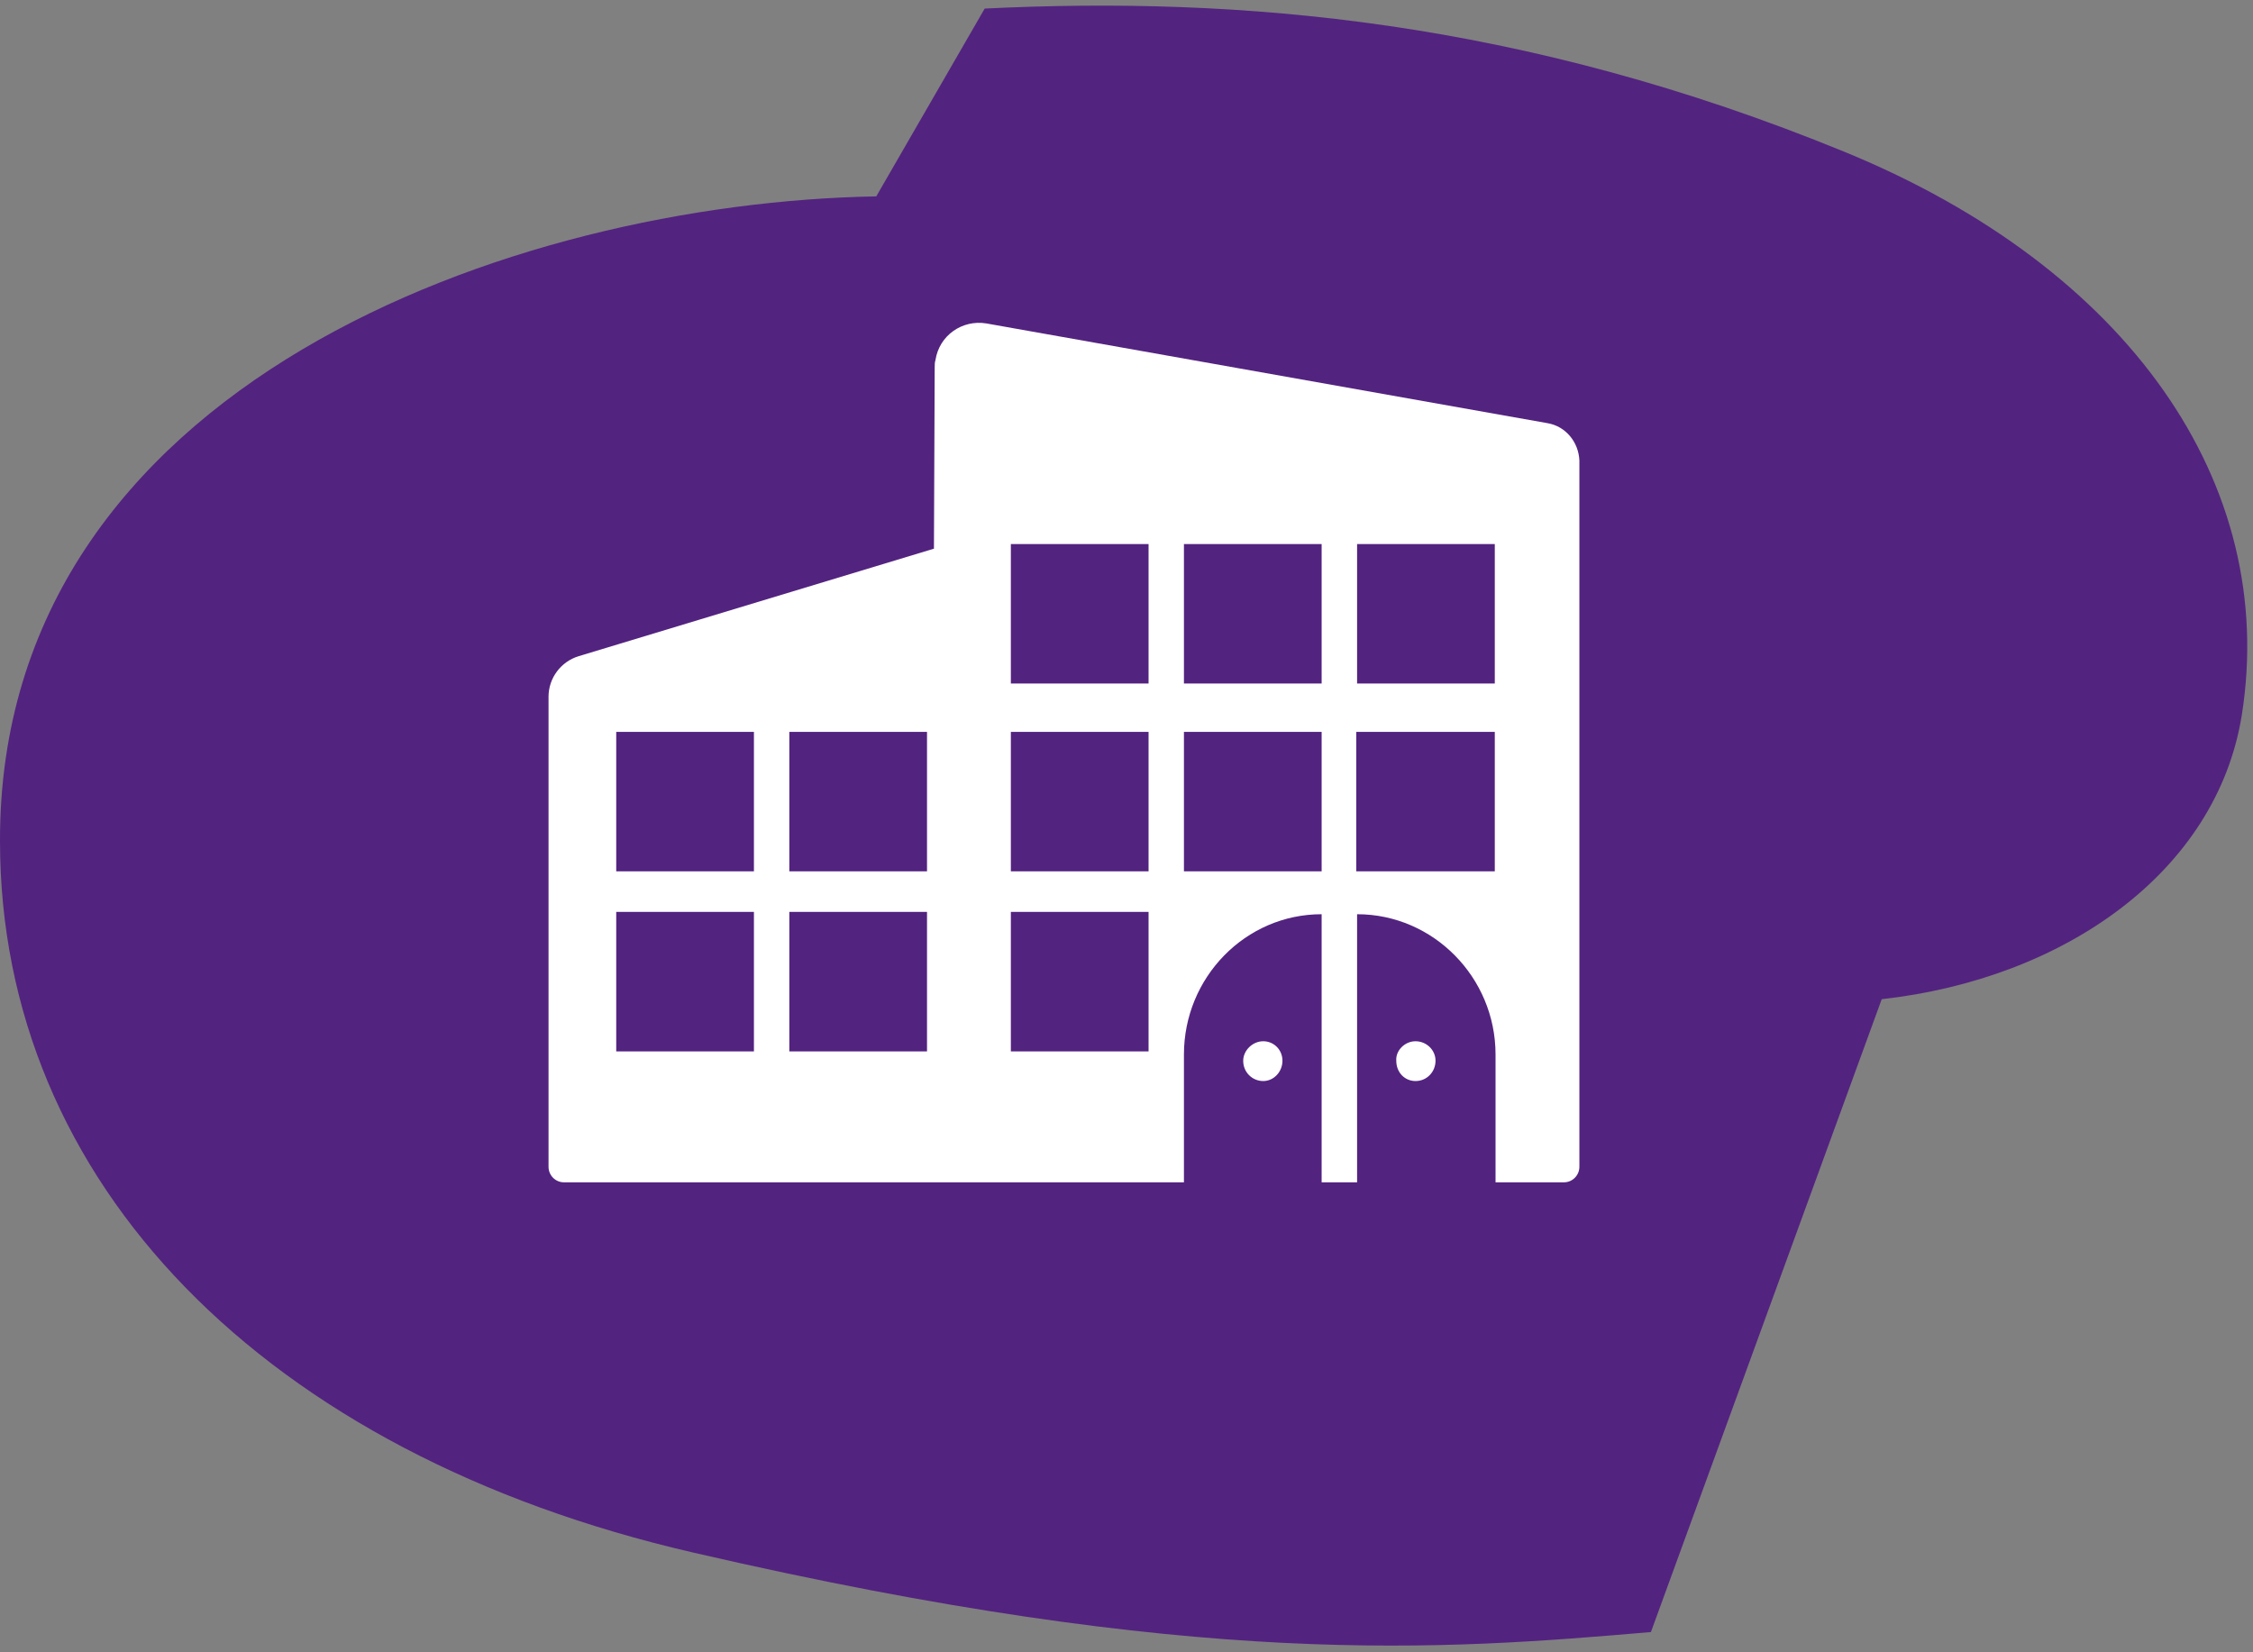 <?xml version="1.0" encoding="UTF-8"?>
<svg xmlns="http://www.w3.org/2000/svg" xmlns:xlink="http://www.w3.org/1999/xlink" width="150pt" height="110pt" viewBox="0 0 150 110">
  <rect x="0" y="0" width="150" height="110" fill="#808080" stroke="none"/>
  <defs>
    <clipPath id="clip1">
      <path d="M 122.824 10.117 C 101.312 1.297 82.461 -0.258 65.559 0.57 L 58.34 13.074 C 34.266 13.492 -0.051 25.527 0 55.984 C 0 78.711 17.566 96.77 46.148 103.359 C 79.797 111.141 95.984 109.844 109.914 108.652 L 125.281 66.52 C 137.418 65.168 147.562 58.062 149.25 47.633 C 151.711 32.168 141.672 17.848 122.824 10.117 Z M 122.824 10.117 "></path>
    </clipPath>
    <clipPath id="clip2">
      <path d="M 36 21 L 106 21 L 106 79 L 36 79 Z M 36 21 "></path>
    </clipPath>
    <clipPath id="clip3">
      <path d="M 103.051 28.176 L 65.664 21.531 C 64.074 21.273 62.539 22.312 62.281 23.973 C 62.23 24.129 62.23 24.281 62.23 24.492 L 62.18 36.527 L 38.516 43.688 C 37.34 44.051 36.52 45.141 36.52 46.387 L 36.52 77.676 C 36.52 78.246 36.98 78.711 37.543 78.711 L 78.824 78.711 L 78.824 70.203 C 78.824 65.066 82.922 60.863 87.992 60.863 L 87.992 78.711 L 90.352 78.711 L 90.352 60.863 C 95.422 60.863 99.57 65.066 99.57 70.203 L 99.57 78.711 L 104.129 78.711 C 104.691 78.711 105.152 78.246 105.152 77.676 L 105.152 30.664 C 105.102 29.418 104.23 28.383 103.051 28.176 Z M 103.051 28.176 "></path>
    </clipPath>
    <clipPath id="clip4">
      <path d="M 90.297 48.723 L 99.52 48.723 L 99.52 58.008 L 90.297 58.008 Z M 90.297 48.723 "></path>
    </clipPath>
    <clipPath id="clip5">
      <path d="M 78.824 48.723 L 87.992 48.723 L 87.992 58.008 L 78.824 58.008 Z M 78.824 48.723 "></path>
    </clipPath>
    <clipPath id="clip6">
      <path d="M 67.301 48.723 L 76.469 48.723 L 76.469 58.008 L 67.301 58.008 Z M 67.301 48.723 "></path>
    </clipPath>
    <clipPath id="clip7">
      <path d="M 67.301 60.707 L 76.469 60.707 L 76.469 69.996 L 67.301 69.996 Z M 67.301 60.707 "></path>
    </clipPath>
    <clipPath id="clip8">
      <path d="M 52.551 60.707 L 61.719 60.707 L 61.719 69.996 L 52.551 69.996 Z M 52.551 60.707 "></path>
    </clipPath>
    <clipPath id="clip9">
      <path d="M 41.027 60.707 L 50.195 60.707 L 50.195 69.996 L 41.027 69.996 Z M 41.027 60.707 "></path>
    </clipPath>
    <clipPath id="clip10">
      <path d="M 52.551 48.723 L 61.719 48.723 L 61.719 58.008 L 52.551 58.008 Z M 52.551 48.723 "></path>
    </clipPath>
    <clipPath id="clip11">
      <path d="M 41.027 48.723 L 50.195 48.723 L 50.195 58.008 L 41.027 58.008 Z M 41.027 48.723 "></path>
    </clipPath>
    <clipPath id="clip12">
      <path d="M 67.301 36.219 L 76.469 36.219 L 76.469 45.504 L 67.301 45.504 Z M 67.301 36.219 "></path>
    </clipPath>
    <clipPath id="clip13">
      <path d="M 78.824 36.219 L 87.992 36.219 L 87.992 45.504 L 78.824 45.504 Z M 78.824 36.219 "></path>
    </clipPath>
    <clipPath id="clip14">
      <path d="M 90.352 36.219 L 99.52 36.219 L 99.52 45.504 L 90.352 45.504 Z M 90.352 36.219 "></path>
    </clipPath>
    <clipPath id="clip15">
      <path d="M 82 69 L 86 69 L 86 72 L 82 72 Z M 82 69 "></path>
    </clipPath>
    <clipPath id="clip16">
      <path d="M 84.102 69.32 C 84.816 69.32 85.383 69.891 85.383 70.617 C 85.383 71.344 84.816 71.969 84.102 71.969 C 83.383 71.969 82.77 71.395 82.77 70.617 C 82.77 69.945 83.383 69.32 84.102 69.32 Z M 84.102 69.32 "></path>
    </clipPath>
    <clipPath id="clip17">
      <path d="M 92 69 L 96 69 L 96 72 L 92 72 Z M 92 69 "></path>
    </clipPath>
    <clipPath id="clip18">
      <path d="M 94.242 69.32 C 94.961 69.32 95.574 69.891 95.574 70.617 C 95.574 71.344 95.012 71.969 94.242 71.969 C 93.523 71.969 92.961 71.395 92.961 70.617 C 92.91 69.945 93.523 69.32 94.242 69.32 Z M 94.242 69.32 "></path>
    </clipPath>
  </defs>
  <g id="surface1">
    <g clip-path="url(#clip1)" clip-rule="evenodd">
      <rect x="0" y="0" width="150" height="110" style="fill:rgb(32.549%,13.725%,50.197%);fill-opacity:1;stroke:none;"></rect>
    </g>
    <g clip-path="url(#clip2)" clip-rule="nonzero">
      <g clip-path="url(#clip3)" clip-rule="evenodd">
        <path style=" stroke:none;fill-rule:nonzero;fill:rgb(100%,100%,100%);fill-opacity:1;" d="M 31.52 83.711 L 110.152 83.711 L 110.152 16.492 L 31.52 16.492 Z M 31.52 83.711 "></path>
      </g>
    </g>
    <g clip-path="url(#clip4)" clip-rule="nonzero">
      <path style=" stroke:none;fill-rule:nonzero;fill:rgb(32.549%,13.725%,50.197%);fill-opacity:1;" d="M 85.297 63.008 L 104.52 63.008 L 104.52 43.723 L 85.297 43.723 Z M 85.297 63.008 "></path>
    </g>
    <g clip-path="url(#clip5)" clip-rule="nonzero">
      <path style=" stroke:none;fill-rule:nonzero;fill:rgb(32.549%,13.725%,50.197%);fill-opacity:1;" d="M 73.824 63.008 L 92.992 63.008 L 92.992 43.723 L 73.824 43.723 Z M 73.824 63.008 "></path>
    </g>
    <g clip-path="url(#clip6)" clip-rule="nonzero">
      <path style=" stroke:none;fill-rule:nonzero;fill:rgb(32.549%,13.725%,50.197%);fill-opacity:1;" d="M 62.301 63.008 L 81.469 63.008 L 81.469 43.723 L 62.301 43.723 Z M 62.301 63.008 "></path>
    </g>
    <g clip-path="url(#clip7)" clip-rule="nonzero">
      <path style=" stroke:none;fill-rule:nonzero;fill:rgb(32.549%,13.725%,50.197%);fill-opacity:1;" d="M 62.301 74.996 L 81.469 74.996 L 81.469 55.707 L 62.301 55.707 Z M 62.301 74.996 "></path>
    </g>
    <g clip-path="url(#clip8)" clip-rule="nonzero">
      <path style=" stroke:none;fill-rule:nonzero;fill:rgb(32.549%,13.725%,50.197%);fill-opacity:1;" d="M 47.551 74.996 L 66.719 74.996 L 66.719 55.707 L 47.551 55.707 Z M 47.551 74.996 "></path>
    </g>
    <g clip-path="url(#clip9)" clip-rule="nonzero">
      <path style=" stroke:none;fill-rule:nonzero;fill:rgb(32.549%,13.725%,50.197%);fill-opacity:1;" d="M 36.027 74.996 L 55.195 74.996 L 55.195 55.707 L 36.027 55.707 Z M 36.027 74.996 "></path>
    </g>
    <g clip-path="url(#clip10)" clip-rule="nonzero">
      <path style=" stroke:none;fill-rule:nonzero;fill:rgb(32.549%,13.725%,50.197%);fill-opacity:1;" d="M 47.551 63.008 L 66.719 63.008 L 66.719 43.723 L 47.551 43.723 Z M 47.551 63.008 "></path>
    </g>
    <g clip-path="url(#clip11)" clip-rule="nonzero">
      <path style=" stroke:none;fill-rule:nonzero;fill:rgb(32.549%,13.725%,50.197%);fill-opacity:1;" d="M 36.027 63.008 L 55.195 63.008 L 55.195 43.723 L 36.027 43.723 Z M 36.027 63.008 "></path>
    </g>
    <g clip-path="url(#clip12)" clip-rule="nonzero">
      <path style=" stroke:none;fill-rule:nonzero;fill:rgb(32.549%,13.725%,50.197%);fill-opacity:1;" d="M 62.301 50.504 L 81.469 50.504 L 81.469 31.219 L 62.301 31.219 Z M 62.301 50.504 "></path>
    </g>
    <g clip-path="url(#clip13)" clip-rule="nonzero">
      <path style=" stroke:none;fill-rule:nonzero;fill:rgb(32.549%,13.725%,50.197%);fill-opacity:1;" d="M 73.824 50.504 L 92.992 50.504 L 92.992 31.219 L 73.824 31.219 Z M 73.824 50.504 "></path>
    </g>
    <g clip-path="url(#clip14)" clip-rule="nonzero">
      <path style=" stroke:none;fill-rule:nonzero;fill:rgb(32.549%,13.725%,50.197%);fill-opacity:1;" d="M 85.352 50.504 L 104.52 50.504 L 104.52 31.219 L 85.352 31.219 Z M 85.352 50.504 "></path>
    </g>
    <g clip-path="url(#clip15)" clip-rule="nonzero">
      <g clip-path="url(#clip16)" clip-rule="evenodd">
        <path style=" stroke:none;fill-rule:nonzero;fill:rgb(100%,100%,100%);fill-opacity:1;" d="M 77.77 76.969 L 90.383 76.969 L 90.383 64.32 L 77.77 64.32 Z M 77.77 76.969 "></path>
      </g>
    </g>
    <g clip-path="url(#clip17)" clip-rule="nonzero">
      <g clip-path="url(#clip18)" clip-rule="evenodd">
        <path style=" stroke:none;fill-rule:nonzero;fill:rgb(100%,100%,100%);fill-opacity:1;" d="M 87.957 76.969 L 100.574 76.969 L 100.574 64.32 L 87.957 64.32 Z M 87.957 76.969 "></path>
      </g>
    </g>
  </g>
</svg>
